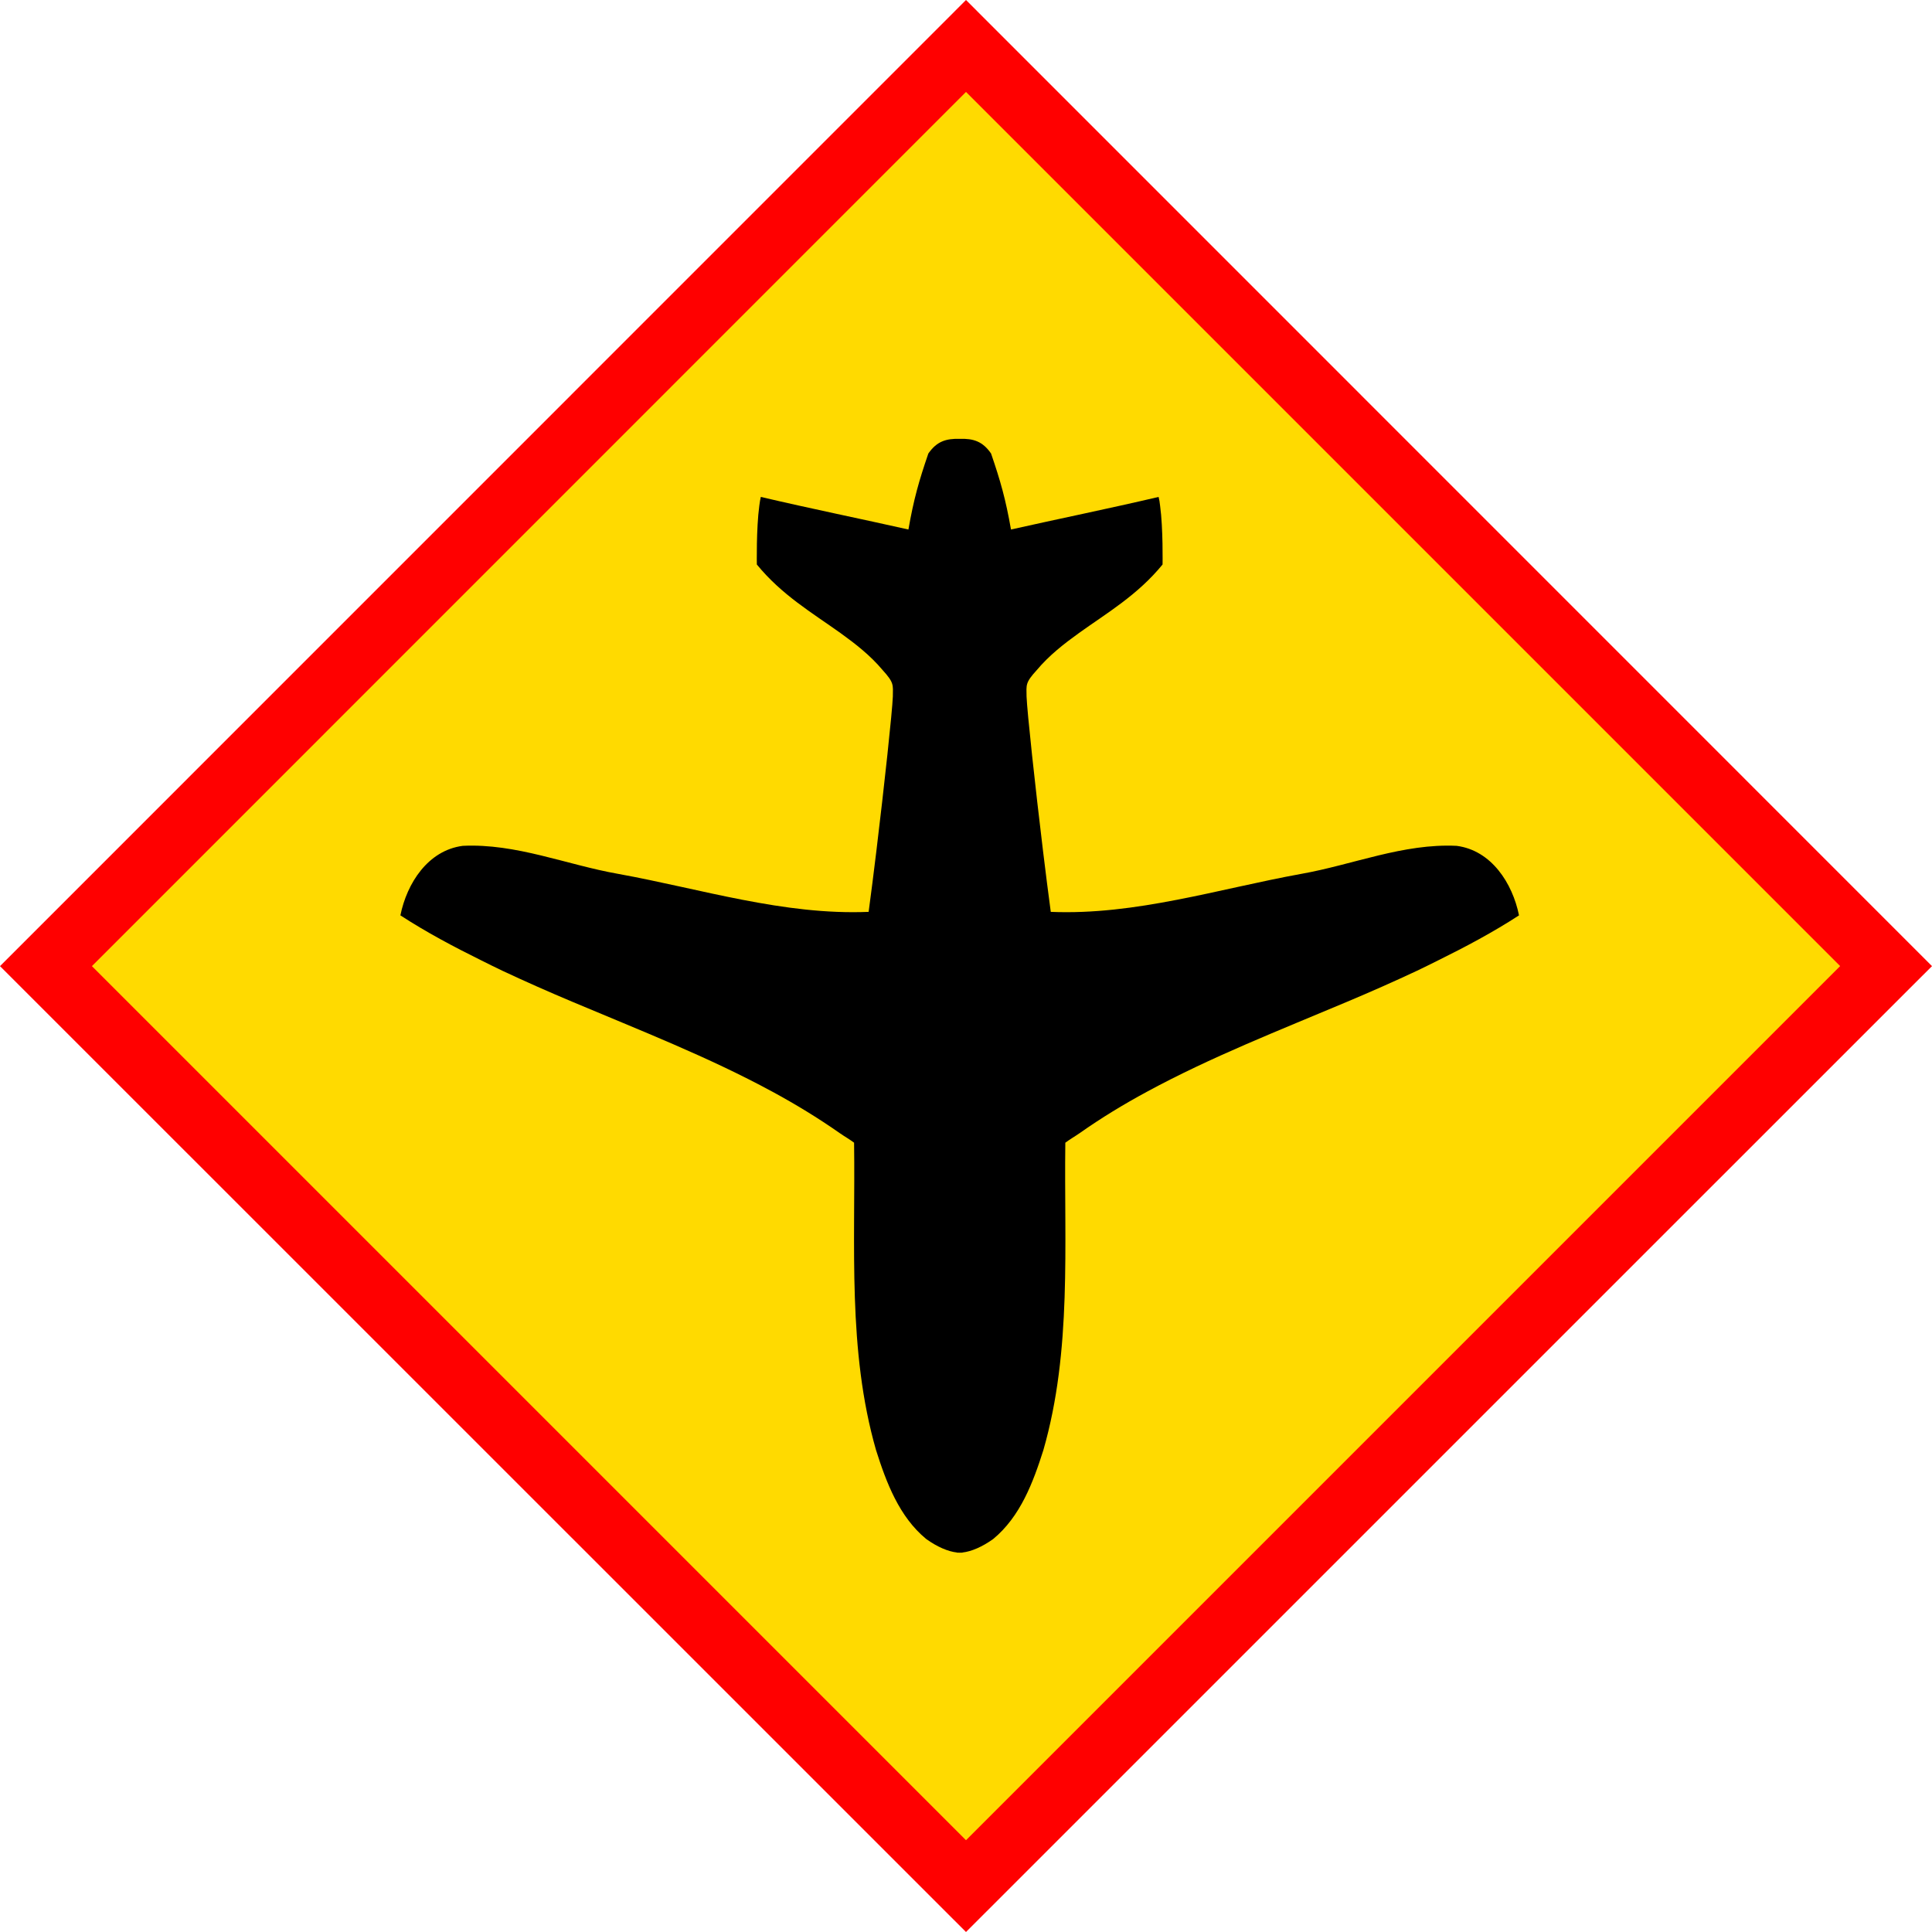 <?xml version="1.0" encoding="iso-8859-1"?>
<!-- Generator: Adobe Illustrator 13.0.0, SVG Export Plug-In . SVG Version: 6.00 Build 14948)  -->
<svg version="1.2" baseProfile="tiny" id="Calque_1"
	 xmlns="http://www.w3.org/2000/svg" xmlns:xlink="http://www.w3.org/1999/xlink" x="0px" y="0px" width="29.762px"
	 height="29.762px" viewBox="0 0 29.762 29.762" xml:space="preserve">
<g id="Plane_crash">
	<g>
		<g>
			
				<rect x="4.859" y="4.859" transform="matrix(0.707 0.707 -0.707 0.707 14.882 -6.164)" fill-rule="evenodd" fill="#FFDA00" width="20.044" height="20.044"/>
			<path fill="#FF0000" d="M0,14.883L14.881,0l14.881,14.883l-0.354,0.353l-0.353-0.355l0.353,0.355L14.881,29.762L0,14.883
				L0,14.883z M1.416,14.883l13.465,13.465l13.466-13.466L14.881,1.416L1.416,14.883L1.416,14.883z"/>
		</g>
	</g>
	<path id="Symbol_90_" d="M22.153,14.795c-0.108,0.053-0.215,0.108-0.324,0.159c-0.356,0.167-0.718,0.327-1.082,0.48
		c-1.038,0.438-2.09,0.848-3.075,1.382c-0.358,0.193-0.707,0.405-1.042,0.641v0c-0.072,0.05-0.148,0.093-0.219,0.146
		c-0.021,1.581,0.104,3.197-0.338,4.735c-0.158,0.499-0.356,1.026-0.773,1.37c-0.167,0.12-0.336,0.193-0.474,0.208v0.002
		c-0.006,0.001-0.014,0-0.021,0c-0.008,0.001-0.015,0.001-0.021,0.001s-0.014,0-0.021-0.001c-0.007,0-0.014,0.001-0.021,0v-0.002
		c-0.138-0.015-0.307-0.088-0.474-0.208c-0.417-0.343-0.615-0.871-0.773-1.37c-0.441-1.538-0.316-3.154-0.338-4.735
		c-0.07-0.053-0.146-0.095-0.219-0.146v0c-0.335-0.235-0.684-0.447-1.042-0.641c-0.985-0.534-2.037-0.944-3.075-1.382
		c-0.364-0.153-0.726-0.313-1.082-0.48c-0.109-0.051-0.216-0.106-0.324-0.159c-0.427-0.211-0.847-0.434-1.247-0.694
		c0.1-0.495,0.425-1.001,0.96-1.071c0.822-0.04,1.6,0.292,2.396,0.432c0.64,0.116,1.276,0.276,1.918,0.4l0.001,0
		c0.64,0.124,1.283,0.212,1.938,0.185c0.037-0.273,0.078-0.598,0.119-0.935c0.123-1.013,0.245-2.147,0.254-2.382
		c0.002-0.181,0.021-0.211-0.156-0.406c-0.192-0.229-0.419-0.405-0.652-0.573c-0.435-0.311-0.903-0.585-1.287-1.055
		c0,0-0.01-0.554,0.038-0.905c0.006-0.05,0.014-0.096,0.023-0.136C12.473,7.832,13.298,8,13.994,8.157
		c0.082-0.468,0.162-0.748,0.307-1.171c0.131-0.188,0.273-0.231,0.483-0.226c0.21-0.006,0.353,0.038,0.483,0.226
		c0.145,0.423,0.225,0.703,0.307,1.171C16.271,8,17.096,7.832,17.848,7.655c0.01,0.04,0.018,0.085,0.023,0.136
		c0.048,0.351,0.038,0.905,0.038,0.905c-0.384,0.47-0.853,0.744-1.287,1.055c-0.233,0.168-0.46,0.344-0.652,0.573
		c-0.178,0.195-0.158,0.225-0.156,0.406c0.009,0.235,0.131,1.369,0.254,2.382c0.041,0.337,0.082,0.662,0.119,0.935
		c0.655,0.027,1.299-0.061,1.938-0.185l0.001,0c0.642-0.124,1.278-0.284,1.918-0.4c0.797-0.141,1.574-0.472,2.396-0.432
		c0.535,0.07,0.86,0.576,0.96,1.071C23,14.361,22.58,14.584,22.153,14.795z"/>
</g>
</svg>

